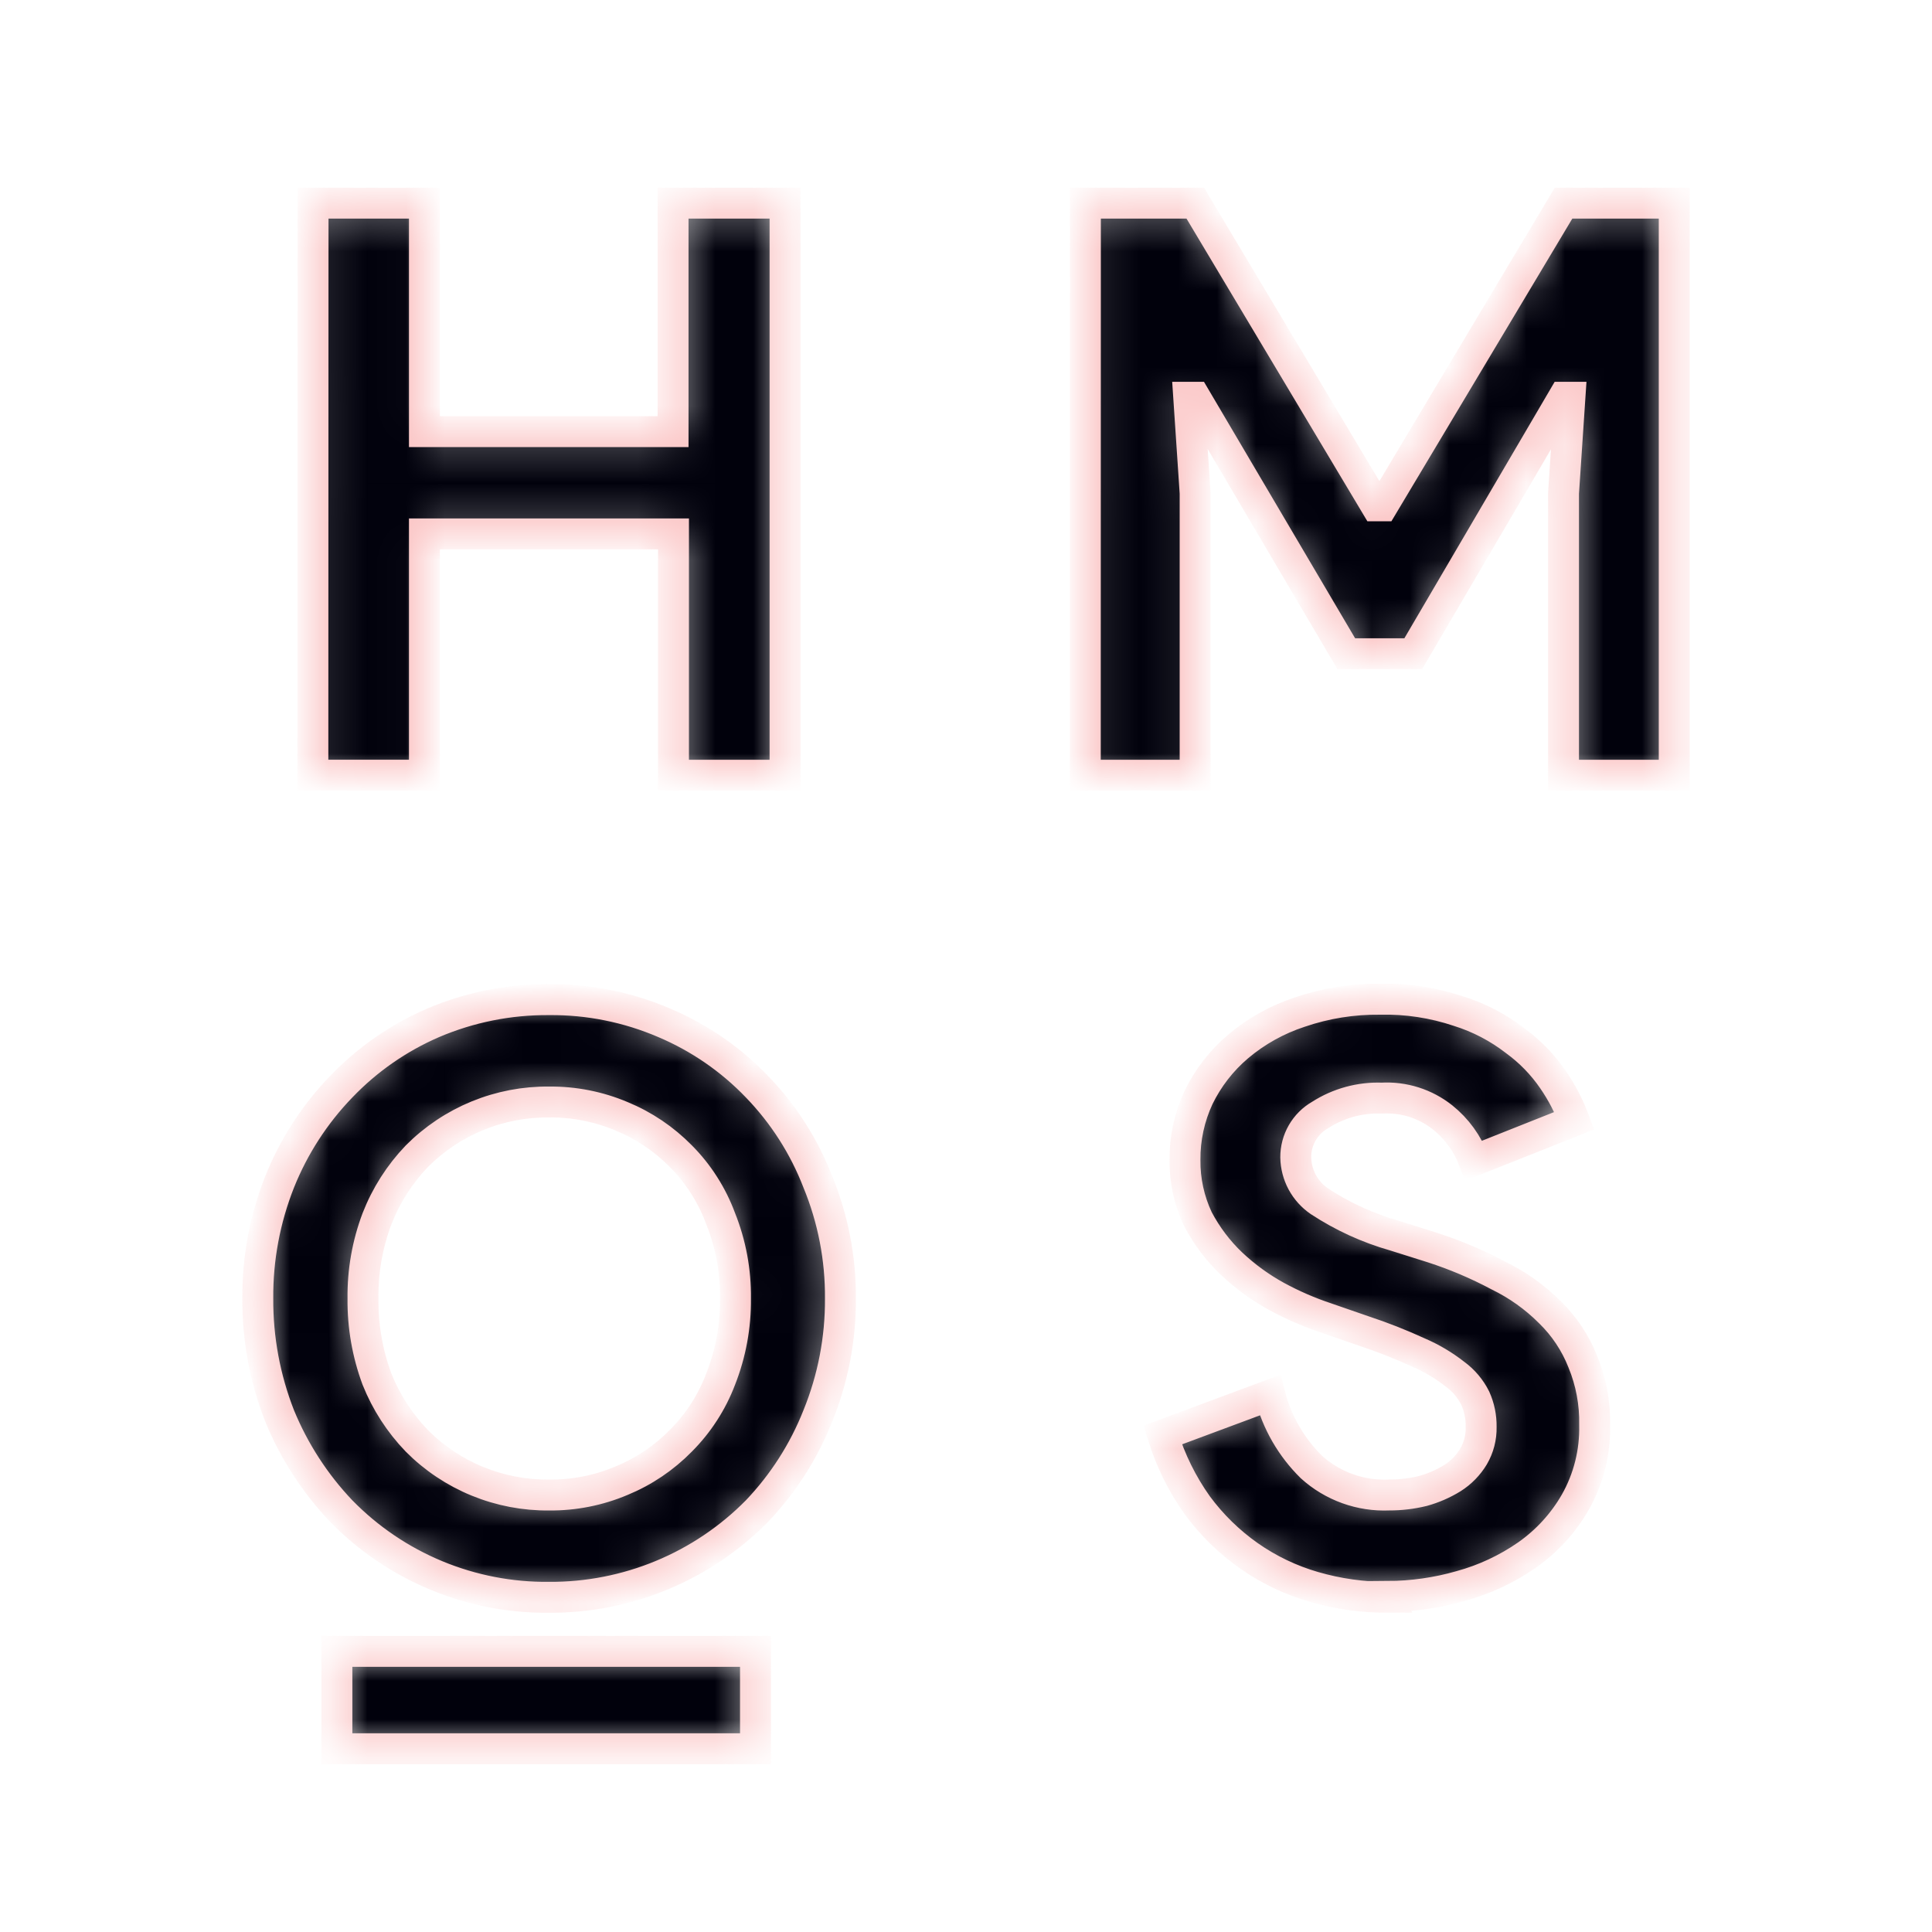 <svg width="50" height="50" viewBox="0 0 50 50" fill="none" xmlns="http://www.w3.org/2000/svg">
<mask id="path-1-inside-1_4167_21084" fill="white">
<path d="M8.102 5.258H10.984V11.171H17.419V5.258H20.317V20.063H17.43V13.818H10.984V20.061H8.097L8.102 5.258ZM28.09 5.258H30.934L35.615 13.091H35.782L40.464 5.258H43.329V20.063H40.464V12.763L40.63 10.281H40.464L36.574 16.919H34.842L30.93 10.281H30.764L30.93 12.763V20.063H28.087L28.09 5.258ZM35.927 41.338C35.276 41.341 34.629 41.25 34.004 41.069C33.402 40.895 32.833 40.623 32.32 40.263C31.809 39.903 31.359 39.463 30.987 38.959C30.593 38.405 30.29 37.79 30.09 37.139L32.867 36.106C33.049 36.812 33.419 37.455 33.939 37.966C34.488 38.463 35.211 38.723 35.95 38.69C36.245 38.691 36.538 38.656 36.824 38.586C37.093 38.512 37.351 38.4 37.589 38.253C37.812 38.112 37.999 37.92 38.135 37.694C38.27 37.462 38.338 37.198 38.332 36.929C38.336 36.673 38.284 36.419 38.179 36.184C38.056 35.938 37.876 35.725 37.654 35.563C37.366 35.337 37.05 35.149 36.714 35.005C36.251 34.792 35.777 34.605 35.294 34.446L34.332 34.113C33.886 33.965 33.455 33.778 33.042 33.554C32.619 33.322 32.227 33.037 31.875 32.706C31.522 32.371 31.227 31.979 31 31.548C30.775 31.07 30.661 30.547 30.667 30.018C30.662 29.461 30.782 28.91 31.017 28.404C31.264 27.897 31.613 27.446 32.044 27.081C32.514 26.685 33.055 26.384 33.639 26.193C34.307 25.964 35.009 25.852 35.715 25.86C36.406 25.844 37.094 25.949 37.749 26.169C38.279 26.335 38.775 26.594 39.214 26.934C39.597 27.213 39.93 27.556 40.197 27.948C40.422 28.276 40.606 28.63 40.744 29.003L38.144 30.036C37.98 29.598 37.701 29.212 37.335 28.919C36.89 28.565 36.33 28.387 35.762 28.419C35.199 28.398 34.642 28.55 34.167 28.855C33.974 28.965 33.813 29.125 33.702 29.317C33.591 29.51 33.533 29.729 33.534 29.951C33.538 30.176 33.595 30.396 33.701 30.594C33.808 30.792 33.96 30.961 34.145 31.088C34.745 31.482 35.401 31.782 36.09 31.978L37.074 32.288C37.662 32.478 38.233 32.72 38.779 33.011C39.273 33.251 39.724 33.572 40.112 33.961C40.484 34.323 40.774 34.76 40.964 35.243C41.177 35.761 41.281 36.316 41.269 36.876C41.286 37.576 41.114 38.267 40.769 38.876C40.459 39.417 40.033 39.883 39.524 40.241C38.998 40.607 38.414 40.88 37.797 41.048C37.186 41.223 36.553 41.313 35.917 41.316L35.927 41.338ZM14.214 41.338C13.212 41.349 12.218 41.157 11.293 40.773C10.368 40.389 9.53 39.822 8.83 39.105C8.151 38.391 7.611 37.556 7.237 36.645C6.857 35.676 6.666 34.645 6.672 33.605C6.664 32.571 6.856 31.547 7.237 30.586C7.604 29.67 8.145 28.834 8.83 28.125C9.505 27.42 10.313 26.858 11.209 26.471C12.157 26.067 13.178 25.863 14.209 25.871C15.234 25.861 16.25 26.066 17.192 26.471C18.096 26.854 18.913 27.416 19.592 28.125C20.276 28.832 20.811 29.669 21.165 30.586C21.559 31.543 21.758 32.569 21.75 33.605C21.757 34.646 21.558 35.679 21.165 36.645C20.804 37.558 20.27 38.393 19.592 39.105C18.89 39.818 18.051 40.383 17.127 40.766C16.202 41.15 15.21 41.344 14.209 41.338H14.214ZM14.214 38.691C14.858 38.697 15.496 38.57 16.089 38.319C16.665 38.082 17.186 37.73 17.622 37.285C18.073 36.832 18.424 36.29 18.65 35.693C18.912 35.028 19.042 34.319 19.034 33.605C19.043 32.897 18.913 32.195 18.65 31.538C18.427 30.933 18.077 30.382 17.622 29.924C17.186 29.48 16.665 29.128 16.089 28.891C15.496 28.64 14.858 28.514 14.214 28.52C13.577 28.513 12.946 28.634 12.357 28.875C11.768 29.117 11.234 29.474 10.785 29.926C10.34 30.391 9.991 30.939 9.757 31.54C9.508 32.2 9.385 32.901 9.394 33.606C9.386 34.319 9.509 35.026 9.757 35.694C9.994 36.286 10.343 36.827 10.785 37.286C11.234 37.738 11.768 38.095 12.357 38.336C12.946 38.577 13.577 38.698 14.214 38.691ZM8.719 42.738H19.552V45.258H8.719V42.738Z"/>
</mask>
<path d="M8.102 5.258H10.984V11.171H17.419V5.258H20.317V20.063H17.43V13.818H10.984V20.061H8.097L8.102 5.258ZM28.09 5.258H30.934L35.615 13.091H35.782L40.464 5.258H43.329V20.063H40.464V12.763L40.63 10.281H40.464L36.574 16.919H34.842L30.93 10.281H30.764L30.93 12.763V20.063H28.087L28.09 5.258ZM35.927 41.338C35.276 41.341 34.629 41.25 34.004 41.069C33.402 40.895 32.833 40.623 32.32 40.263C31.809 39.903 31.359 39.463 30.987 38.959C30.593 38.405 30.29 37.79 30.09 37.139L32.867 36.106C33.049 36.812 33.419 37.455 33.939 37.966C34.488 38.463 35.211 38.723 35.95 38.69C36.245 38.691 36.538 38.656 36.824 38.586C37.093 38.512 37.351 38.4 37.589 38.253C37.812 38.112 37.999 37.92 38.135 37.694C38.27 37.462 38.338 37.198 38.332 36.929C38.336 36.673 38.284 36.419 38.179 36.184C38.056 35.938 37.876 35.725 37.654 35.563C37.366 35.337 37.05 35.149 36.714 35.005C36.251 34.792 35.777 34.605 35.294 34.446L34.332 34.113C33.886 33.965 33.455 33.778 33.042 33.554C32.619 33.322 32.227 33.037 31.875 32.706C31.522 32.371 31.227 31.979 31 31.548C30.775 31.07 30.661 30.547 30.667 30.018C30.662 29.461 30.782 28.91 31.017 28.404C31.264 27.897 31.613 27.446 32.044 27.081C32.514 26.685 33.055 26.384 33.639 26.193C34.307 25.964 35.009 25.852 35.715 25.86C36.406 25.844 37.094 25.949 37.749 26.169C38.279 26.335 38.775 26.594 39.214 26.934C39.597 27.213 39.93 27.556 40.197 27.948C40.422 28.276 40.606 28.63 40.744 29.003L38.144 30.036C37.98 29.598 37.701 29.212 37.335 28.919C36.89 28.565 36.33 28.387 35.762 28.419C35.199 28.398 34.642 28.55 34.167 28.855C33.974 28.965 33.813 29.125 33.702 29.317C33.591 29.51 33.533 29.729 33.534 29.951C33.538 30.176 33.595 30.396 33.701 30.594C33.808 30.792 33.96 30.961 34.145 31.088C34.745 31.482 35.401 31.782 36.09 31.978L37.074 32.288C37.662 32.478 38.233 32.72 38.779 33.011C39.273 33.251 39.724 33.572 40.112 33.961C40.484 34.323 40.774 34.76 40.964 35.243C41.177 35.761 41.281 36.316 41.269 36.876C41.286 37.576 41.114 38.267 40.769 38.876C40.459 39.417 40.033 39.883 39.524 40.241C38.998 40.607 38.414 40.88 37.797 41.048C37.186 41.223 36.553 41.313 35.917 41.316L35.927 41.338ZM14.214 41.338C13.212 41.349 12.218 41.157 11.293 40.773C10.368 40.389 9.53 39.822 8.83 39.105C8.151 38.391 7.611 37.556 7.237 36.645C6.857 35.676 6.666 34.645 6.672 33.605C6.664 32.571 6.856 31.547 7.237 30.586C7.604 29.67 8.145 28.834 8.83 28.125C9.505 27.42 10.313 26.858 11.209 26.471C12.157 26.067 13.178 25.863 14.209 25.871C15.234 25.861 16.25 26.066 17.192 26.471C18.096 26.854 18.913 27.416 19.592 28.125C20.276 28.832 20.811 29.669 21.165 30.586C21.559 31.543 21.758 32.569 21.75 33.605C21.757 34.646 21.558 35.679 21.165 36.645C20.804 37.558 20.27 38.393 19.592 39.105C18.89 39.818 18.051 40.383 17.127 40.766C16.202 41.15 15.21 41.344 14.209 41.338H14.214ZM14.214 38.691C14.858 38.697 15.496 38.57 16.089 38.319C16.665 38.082 17.186 37.73 17.622 37.285C18.073 36.832 18.424 36.29 18.65 35.693C18.912 35.028 19.042 34.319 19.034 33.605C19.043 32.897 18.913 32.195 18.65 31.538C18.427 30.933 18.077 30.382 17.622 29.924C17.186 29.48 16.665 29.128 16.089 28.891C15.496 28.64 14.858 28.514 14.214 28.52C13.577 28.513 12.946 28.634 12.357 28.875C11.768 29.117 11.234 29.474 10.785 29.926C10.34 30.391 9.991 30.939 9.757 31.54C9.508 32.2 9.385 32.901 9.394 33.606C9.386 34.319 9.509 35.026 9.757 35.694C9.994 36.286 10.343 36.827 10.785 37.286C11.234 37.738 11.768 38.095 12.357 38.336C12.946 38.577 13.577 38.698 14.214 38.691ZM8.719 42.738H19.552V45.258H8.719V42.738Z" fill="#01010C" stroke="#FBC7C7" stroke-width="0.8" mask="url(#path-1-inside-1_4167_21084)"/>
</svg>

